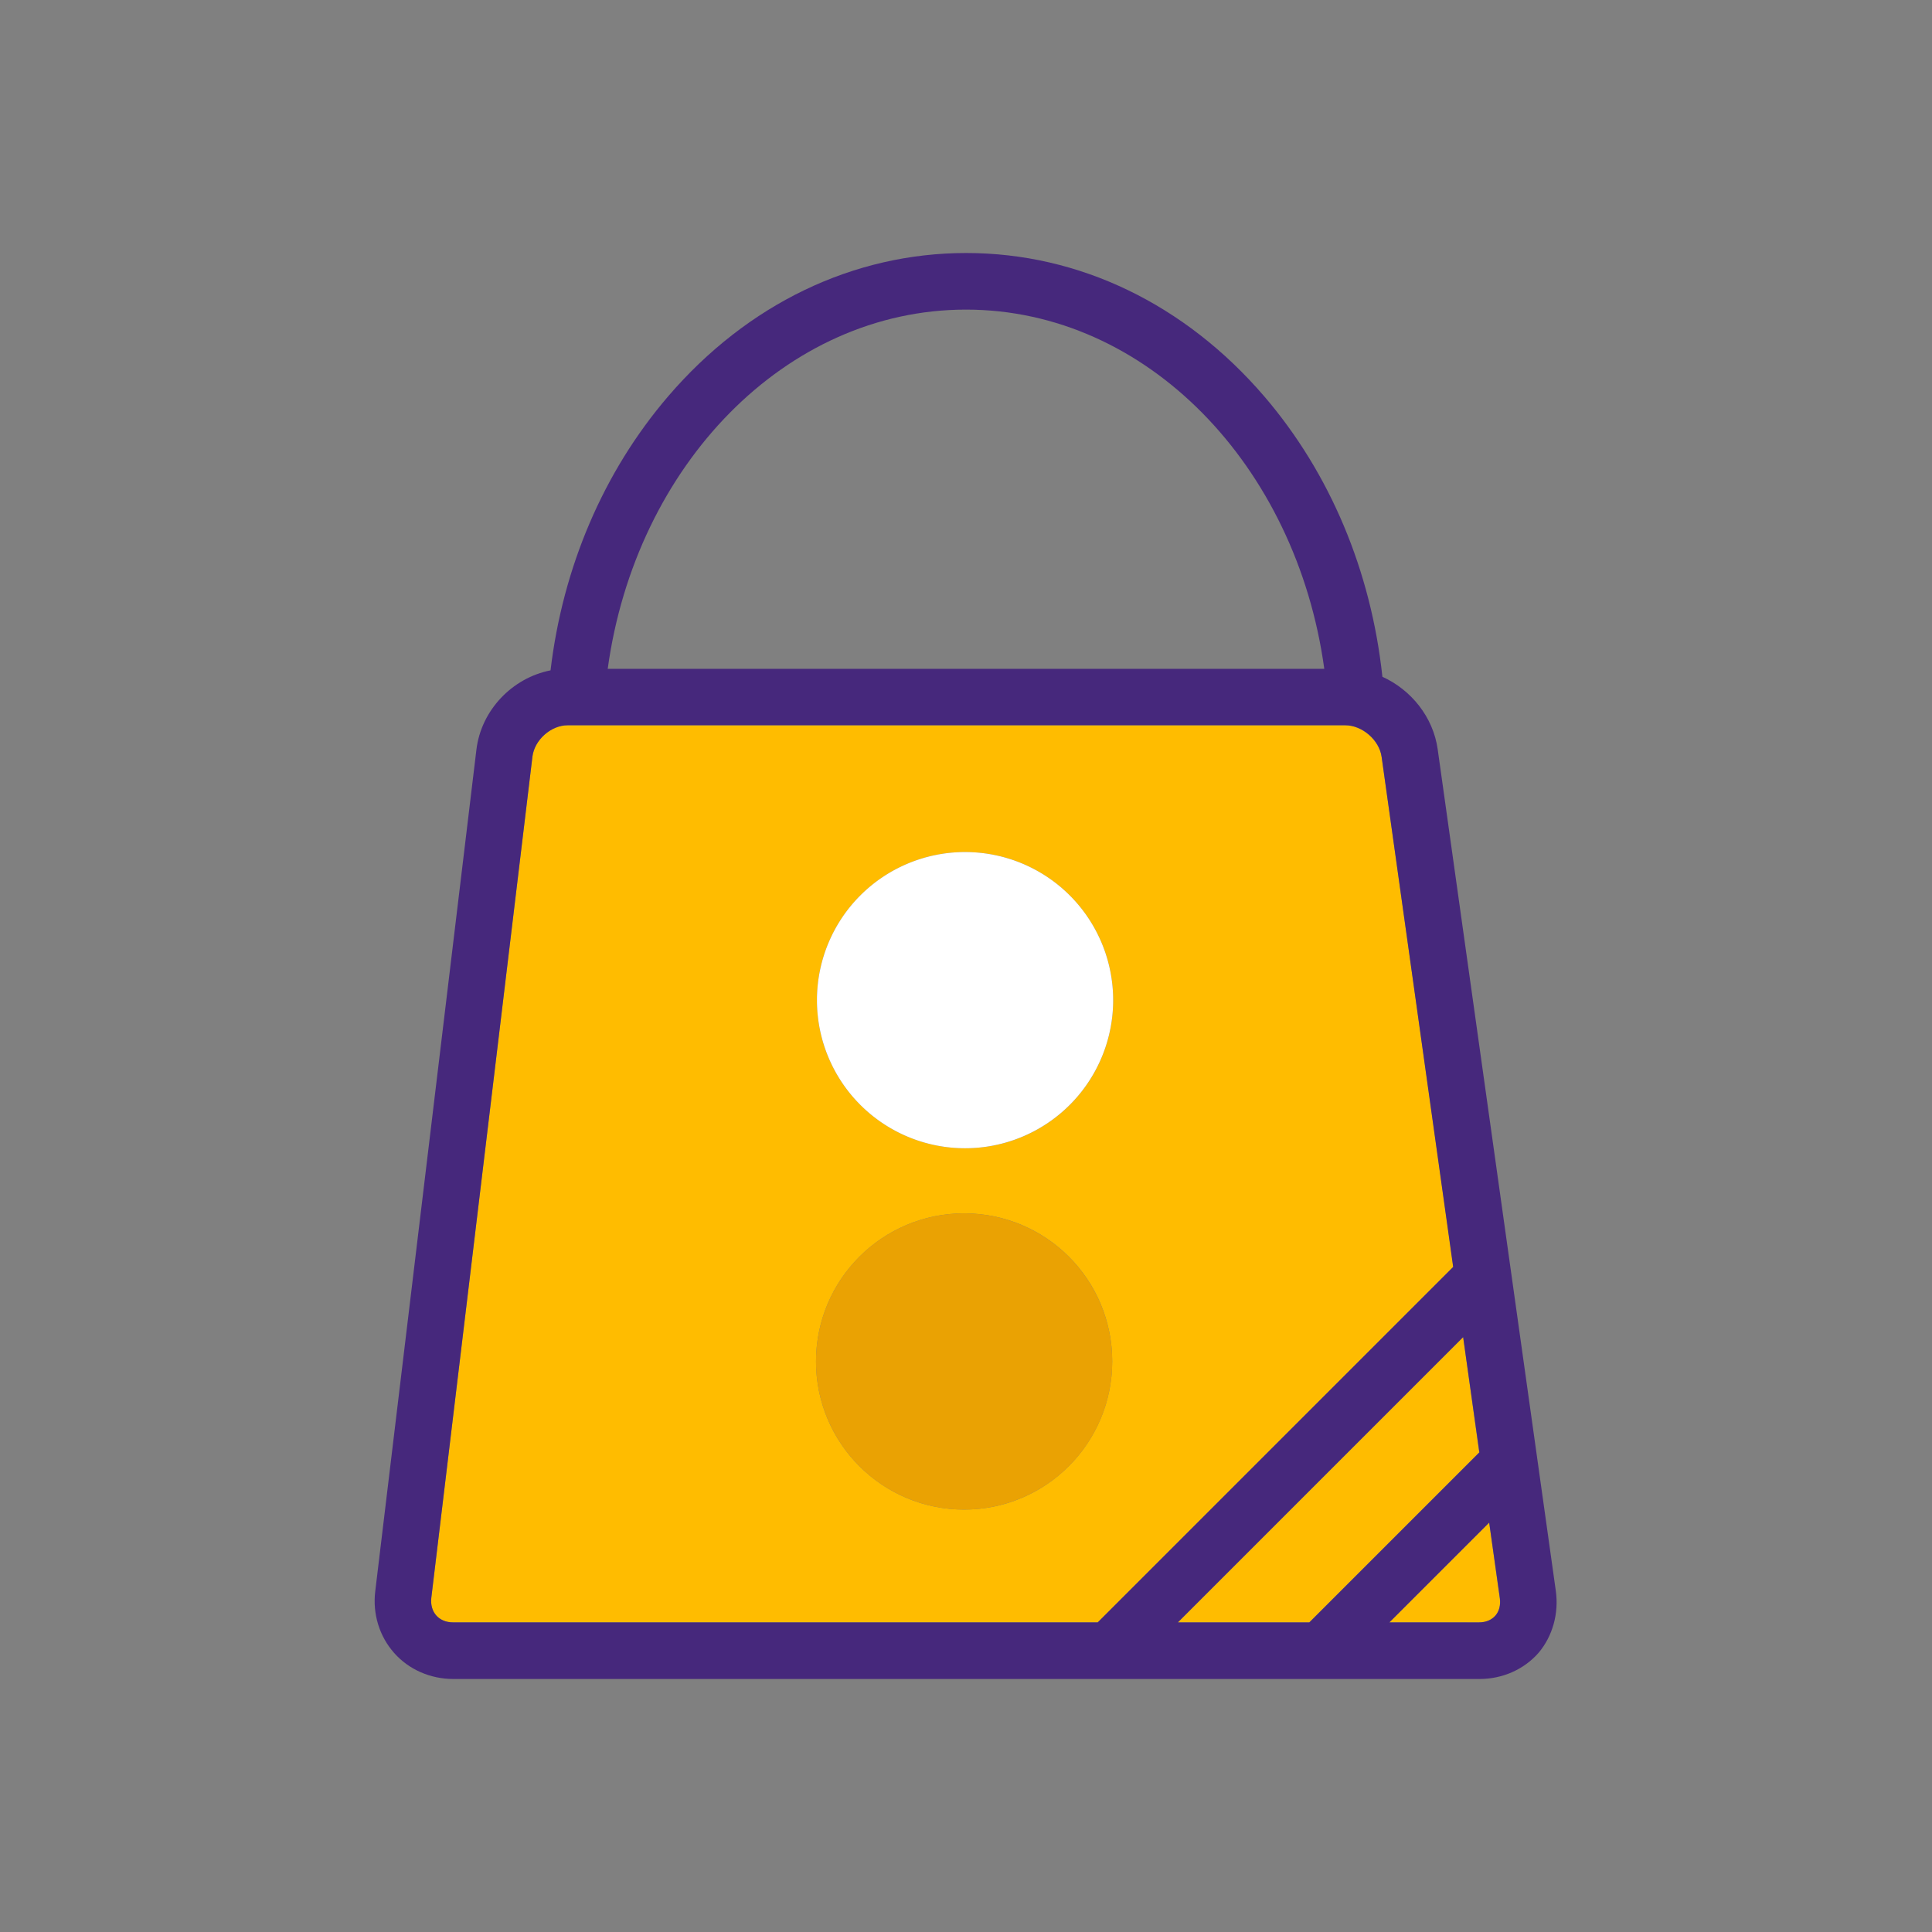 <?xml version="1.0" encoding="utf-8"?>
<!-- Скачано с сайта svg4.ru / Downloaded from svg4.ru -->
<svg width="800px" height="800px" viewBox="0 0 1024 1024" class="icon"  version="1.1" xmlns="http://www.w3.org/2000/svg"><rect x="0" y="0" width="1024" height="1024" fill="#808080" stroke="none"/><path d="M701.9 354.4C687.1 246.7 607.6 164.1 512 164.1c-95.6 0-175.1 82.6-189.9 190.4h379.8z" fill="none" /><path d="M732.3 401.2c-1.3-8.9-10.3-16.8-19.3-16.8H300.9c-8.9 0-17.6 7.7-18.7 16.6l-53.6 445.9c-0.4 3.6 0.5 6.9 2.6 9.3 2.1 2.4 5.3 3.7 8.9 3.7h341.8l188.4-188.4-38-270.3z m-220.8 50.4c43.3 0 78.5 35.1 78.5 78.5s-35.1 78.5-78.5 78.5c-43.3 0-78.5-35.1-78.5-78.5s35.2-78.5 78.5-78.5z m-0.5 348.5c-43.3 0-78.5-35.1-78.5-78.5 0-43.3 35.1-78.5 78.5-78.5s78.5 35.1 78.5 78.5c-0.1 43.4-35.2 78.5-78.5 78.5zM775.5 708.7L624.3 859.9h69.6l90.1-90.1zM789.3 807l-52.9 52.9H784c3.6 0 6.6-1.3 8.6-3.6s2.8-5.5 2.3-9.1l-5.6-40.2z" fill="#FFBC00" /><path d="M824.6 843.1l-62.6-446c-2.4-17.1-14.1-31.5-29.3-38.4-6-56-27.7-107.9-62.6-148.6-42.1-49-98.2-76-158-76s-116 27-158 76c-34.2 39.9-55.8 90.5-62.3 145.2-20.3 4-36.8 21.1-39.3 42.1l-53.6 445.9c-1.5 12.1 2.2 24 10 32.8 7.8 8.8 19.2 13.8 31.4 13.8h543.9c12.2 0 23.6-5.1 31.3-13.9 7.4-8.8 10.8-20.8 9.1-32.9zM512 164.1c95.6 0 175.1 82.6 189.9 190.4H322.1c14.8-107.8 94.3-190.4 189.9-190.4zM240.1 859.9c-3.6 0-6.8-1.3-8.9-3.7-2.1-2.4-3-5.7-2.6-9.3L282.2 401c1.1-8.8 9.8-16.6 18.7-16.6H713c9 0 18.1 7.8 19.3 16.8l37.9 270.3-188.4 188.4H240.1z m384.2 0l151.2-151.2 8.6 61.1-90.1 90.1h-69.7z m168.3-3.6c-2 2.3-5.1 3.6-8.6 3.6h-47.6l52.9-52.9 5.7 40.3c0.4 3.5-0.4 6.7-2.4 9z" fill="#46287C" /><path d="M511 721.6m-78.5 0a78.5 78.5 0 1 0 157 0 78.5 78.5 0 1 0-157 0Z" fill="#EAA203" /><path d="M511.5 530.1m-78.5 0a78.5 78.5 0 1 0 157 0 78.5 78.5 0 1 0-157 0Z" fill="#FFFFFF" /></svg>